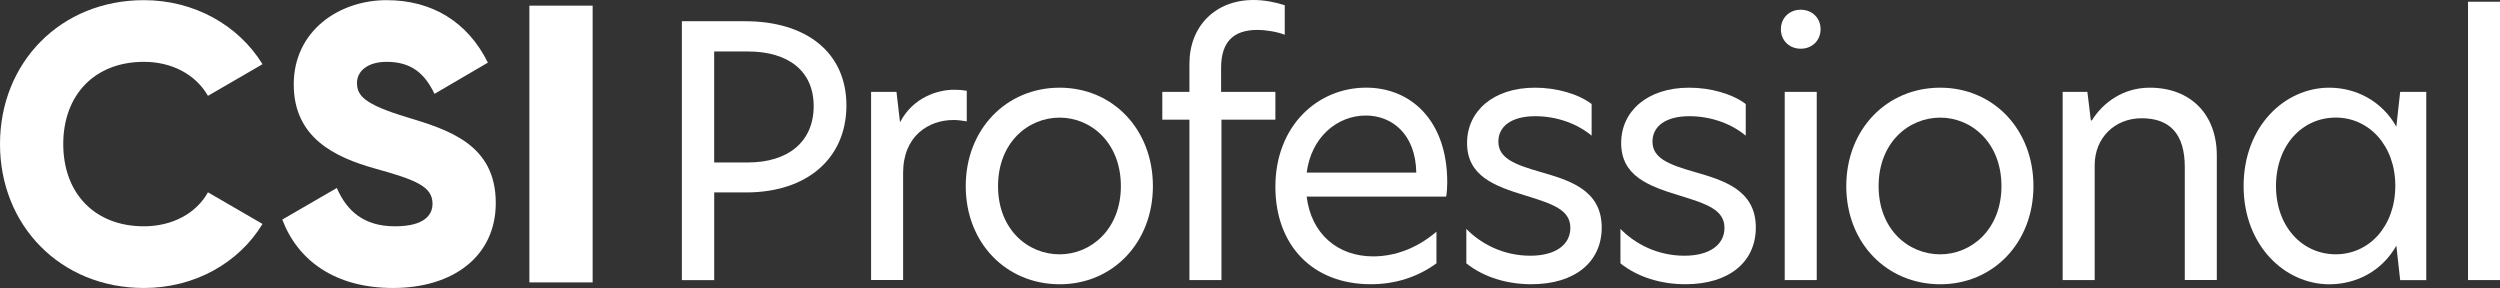 <svg xmlns="http://www.w3.org/2000/svg" xmlns:xlink="http://www.w3.org/1999/xlink" id="Layer_1" x="0px" y="0px" viewBox="0 0 632.34 72.84" style="enable-background:new 0 0 632.34 72.84;" xml:space="preserve">
<rect x="0" y="0" width="632.34" height="72.84" fill="#333333" stroke="none"/>
<style type="text/css">
	.st0{fill:#FFFFFF;}
</style>
<g>
	<g>
		<g>
			<path class="st0" d="M172.46,5.37h16.02c15.49,0,25.61,7.92,25.61,21.3c0,13.29-9.86,22-25.34,22h-8.1v22.18h-8.18V5.37z      M205.81,26.84c0-8.89-6.42-13.82-16.63-13.82h-8.54v28.07h8.54C199.39,41.09,205.81,35.81,205.81,26.84z"></path>
			<path class="st0" d="M220.33,23.23h6.42l0.88,7.57h0.09c3.26-6.16,9.42-8.1,13.64-8.1c1.23,0,2.2,0.09,3.17,0.26v7.74     c-1.06-0.18-2.2-0.35-3.34-0.35c-6.34,0-12.76,4.05-12.76,13.38v27.1h-8.1V23.23z"></path>
			<path class="st0" d="M244.27,47.08c0-14.34,10.21-24.9,23.76-24.9c13.46,0,23.58,10.56,23.58,24.9     c0,14.26-10.12,24.82-23.58,24.82C254.47,71.89,244.27,61.42,244.27,47.08z M283.51,47.08c0-11-7.57-17.33-15.49-17.33     c-8.01,0-15.58,6.34-15.58,17.33c0,11,7.57,17.25,15.58,17.25C275.95,64.33,283.51,57.99,283.51,47.08z"></path>
			<path class="st0" d="M300.85,30.27h-6.86v-7.04h6.86V16.1c0-9.42,6.51-16.1,16.19-16.1c2.73,0,5.46,0.53,7.92,1.32V8.8     c-1.67-0.7-4.58-1.23-6.95-1.23c-5.9,0-9.15,2.9-9.15,9.59v6.07h13.73v7.04h-13.64v40.57h-8.1V30.27z"></path>
			<path class="st0" d="M365.79,49.72h-35.29c1.14,9.42,7.83,15.13,16.81,15.13c5.46,0,11.09-2.02,16.02-6.25v8.01     c-4.84,3.52-10.47,5.28-16.63,5.28c-14.78,0-24.11-9.94-24.11-24.64c0-15.4,10.65-25.08,22.97-25.08     c11.26,0,20.5,8.27,20.5,23.94C366.06,47.52,365.97,48.66,365.79,49.72z M358.23,43.65c-0.18-9.86-6.25-14.43-12.76-14.43     c-7.3,0-13.82,5.54-14.96,14.43H358.23z"></path>
			<path class="st0" d="M402.58,26.31v8.01c-3.43-2.9-8.62-4.93-14.26-4.93c-5.98,0-9.33,2.55-9.33,6.42     c0,4.22,4.14,5.81,10.56,7.66c7.3,2.11,15.58,4.49,15.58,14.08c0,8.71-6.78,14.34-17.78,14.34c-6.16,0-12.06-1.76-16.46-5.28     V57.9c3.7,3.78,9.33,6.78,16.19,6.78c6.42,0,10.12-2.82,10.12-7.04c0-4.58-4.49-6.07-11.35-8.18     c-7.83-2.38-14.78-4.93-14.78-13.29c0-8.01,6.6-13.99,17.16-13.99C393.69,22.17,399.23,23.76,402.58,26.31z"></path>
			<path class="st0" d="M441.56,26.31v8.01c-3.43-2.9-8.62-4.93-14.26-4.93c-5.98,0-9.33,2.55-9.33,6.42     c0,4.22,4.14,5.81,10.56,7.66c7.3,2.11,15.58,4.49,15.58,14.08c0,8.71-6.78,14.34-17.78,14.34c-6.16,0-12.06-1.76-16.46-5.28     V57.9c3.7,3.78,9.33,6.78,16.19,6.78c6.42,0,10.12-2.82,10.12-7.04c0-4.58-4.49-6.07-11.35-8.18     c-7.83-2.38-14.78-4.93-14.78-13.29c0-8.01,6.6-13.99,17.16-13.99C432.67,22.17,438.22,23.76,441.56,26.31z"></path>
			<path class="st0" d="M450.45,7.39c0-2.82,2.11-4.93,5.02-4.93c2.9,0,5.02,2.11,5.02,4.93c0,2.82-2.11,4.93-5.02,4.93     C452.56,12.32,450.45,10.21,450.45,7.39z M451.42,23.23h8.1v47.61h-8.1V23.23z"></path>
			<path class="st0" d="M466.99,47.08c0-14.34,10.21-24.9,23.76-24.9c13.46,0,23.58,10.56,23.58,24.9     c0,14.26-10.12,24.82-23.58,24.82C477.2,71.89,466.99,61.42,466.99,47.08z M506.24,47.08c0-11-7.57-17.33-15.49-17.33     c-8.01,0-15.58,6.34-15.58,17.33c0,11,7.57,17.25,15.58,17.25C498.67,64.33,506.24,57.99,506.24,47.08z"></path>
			<path class="st0" d="M560.71,39.33v31.5h-8.1v-28.6c0-8.36-3.78-12.32-10.91-12.32c-6.78,0-11.88,4.93-11.88,11.88v29.04h-8.1     V23.23h6.25l0.88,7.22h0.26c2.73-4.4,7.83-8.27,14.61-8.27C554.02,22.17,560.71,28.86,560.71,39.33z"></path>
			<path class="st0" d="M567.49,47.08c0-15.22,10.47-24.9,21.65-24.9c6.86,0,13.38,3.43,16.98,9.86l0.97-8.8h6.6v47.61h-6.6     l-0.97-8.71c-3.61,6.42-10.12,9.77-16.98,9.77C577.96,71.89,567.49,62.13,567.49,47.08z M605.86,46.99     c0-10.21-6.69-17.25-15.05-17.25c-8.54,0-15.13,7.04-15.13,17.33c0,10.21,6.6,17.25,15.13,17.25     C599.17,64.33,605.86,57.29,605.86,46.99z"></path>
			<path class="st0" d="M624.25,0.44h8.1v70.4h-8.1V0.44z"></path>
		</g>
	</g>
	<g>
		<path class="st0" d="M0,36.44c0-20.6,15.3-36.4,36.4-36.4c12.7,0,23.9,6.3,30,16.2l-13.8,8c-3.1-5.4-9.1-8.6-16.2-8.6    c-12.4,0-20.4,8.3-20.4,20.8s8,20.8,20.4,20.8c7.1,0,13.2-3.2,16.2-8.6l13.8,8c-6,9.9-17.2,16.2-30,16.2    C15.3,72.84,0,57.04,0,36.44z"></path>
		<path class="st0" d="M71.4,55.54l13.8-8c2.5,5.8,6.8,9.7,14.7,9.7c7.6,0,9.5-3,9.5-5.7c0-4.3-4-6-14.5-8.9    c-10.4-2.9-20.6-7.9-20.6-21.3c0-13.5,11.4-21.3,23.5-21.3c11.5,0,20.5,5.5,25.6,15.8l-13.5,7.9c-2.4-5-5.7-8.1-12.1-8.1    c-5,0-7.5,2.5-7.5,5.3c0,3.2,1.7,5.4,12.6,8.7c10.6,3.2,22.5,6.9,22.5,21.7c0,13.5-10.8,21.5-26,21.5    C84.7,72.84,75.3,65.84,71.4,55.54z"></path>
		<path class="st0" d="M149.9,1.43v70h-16v-70H149.9z"></path>
	</g>
</g>
</svg>